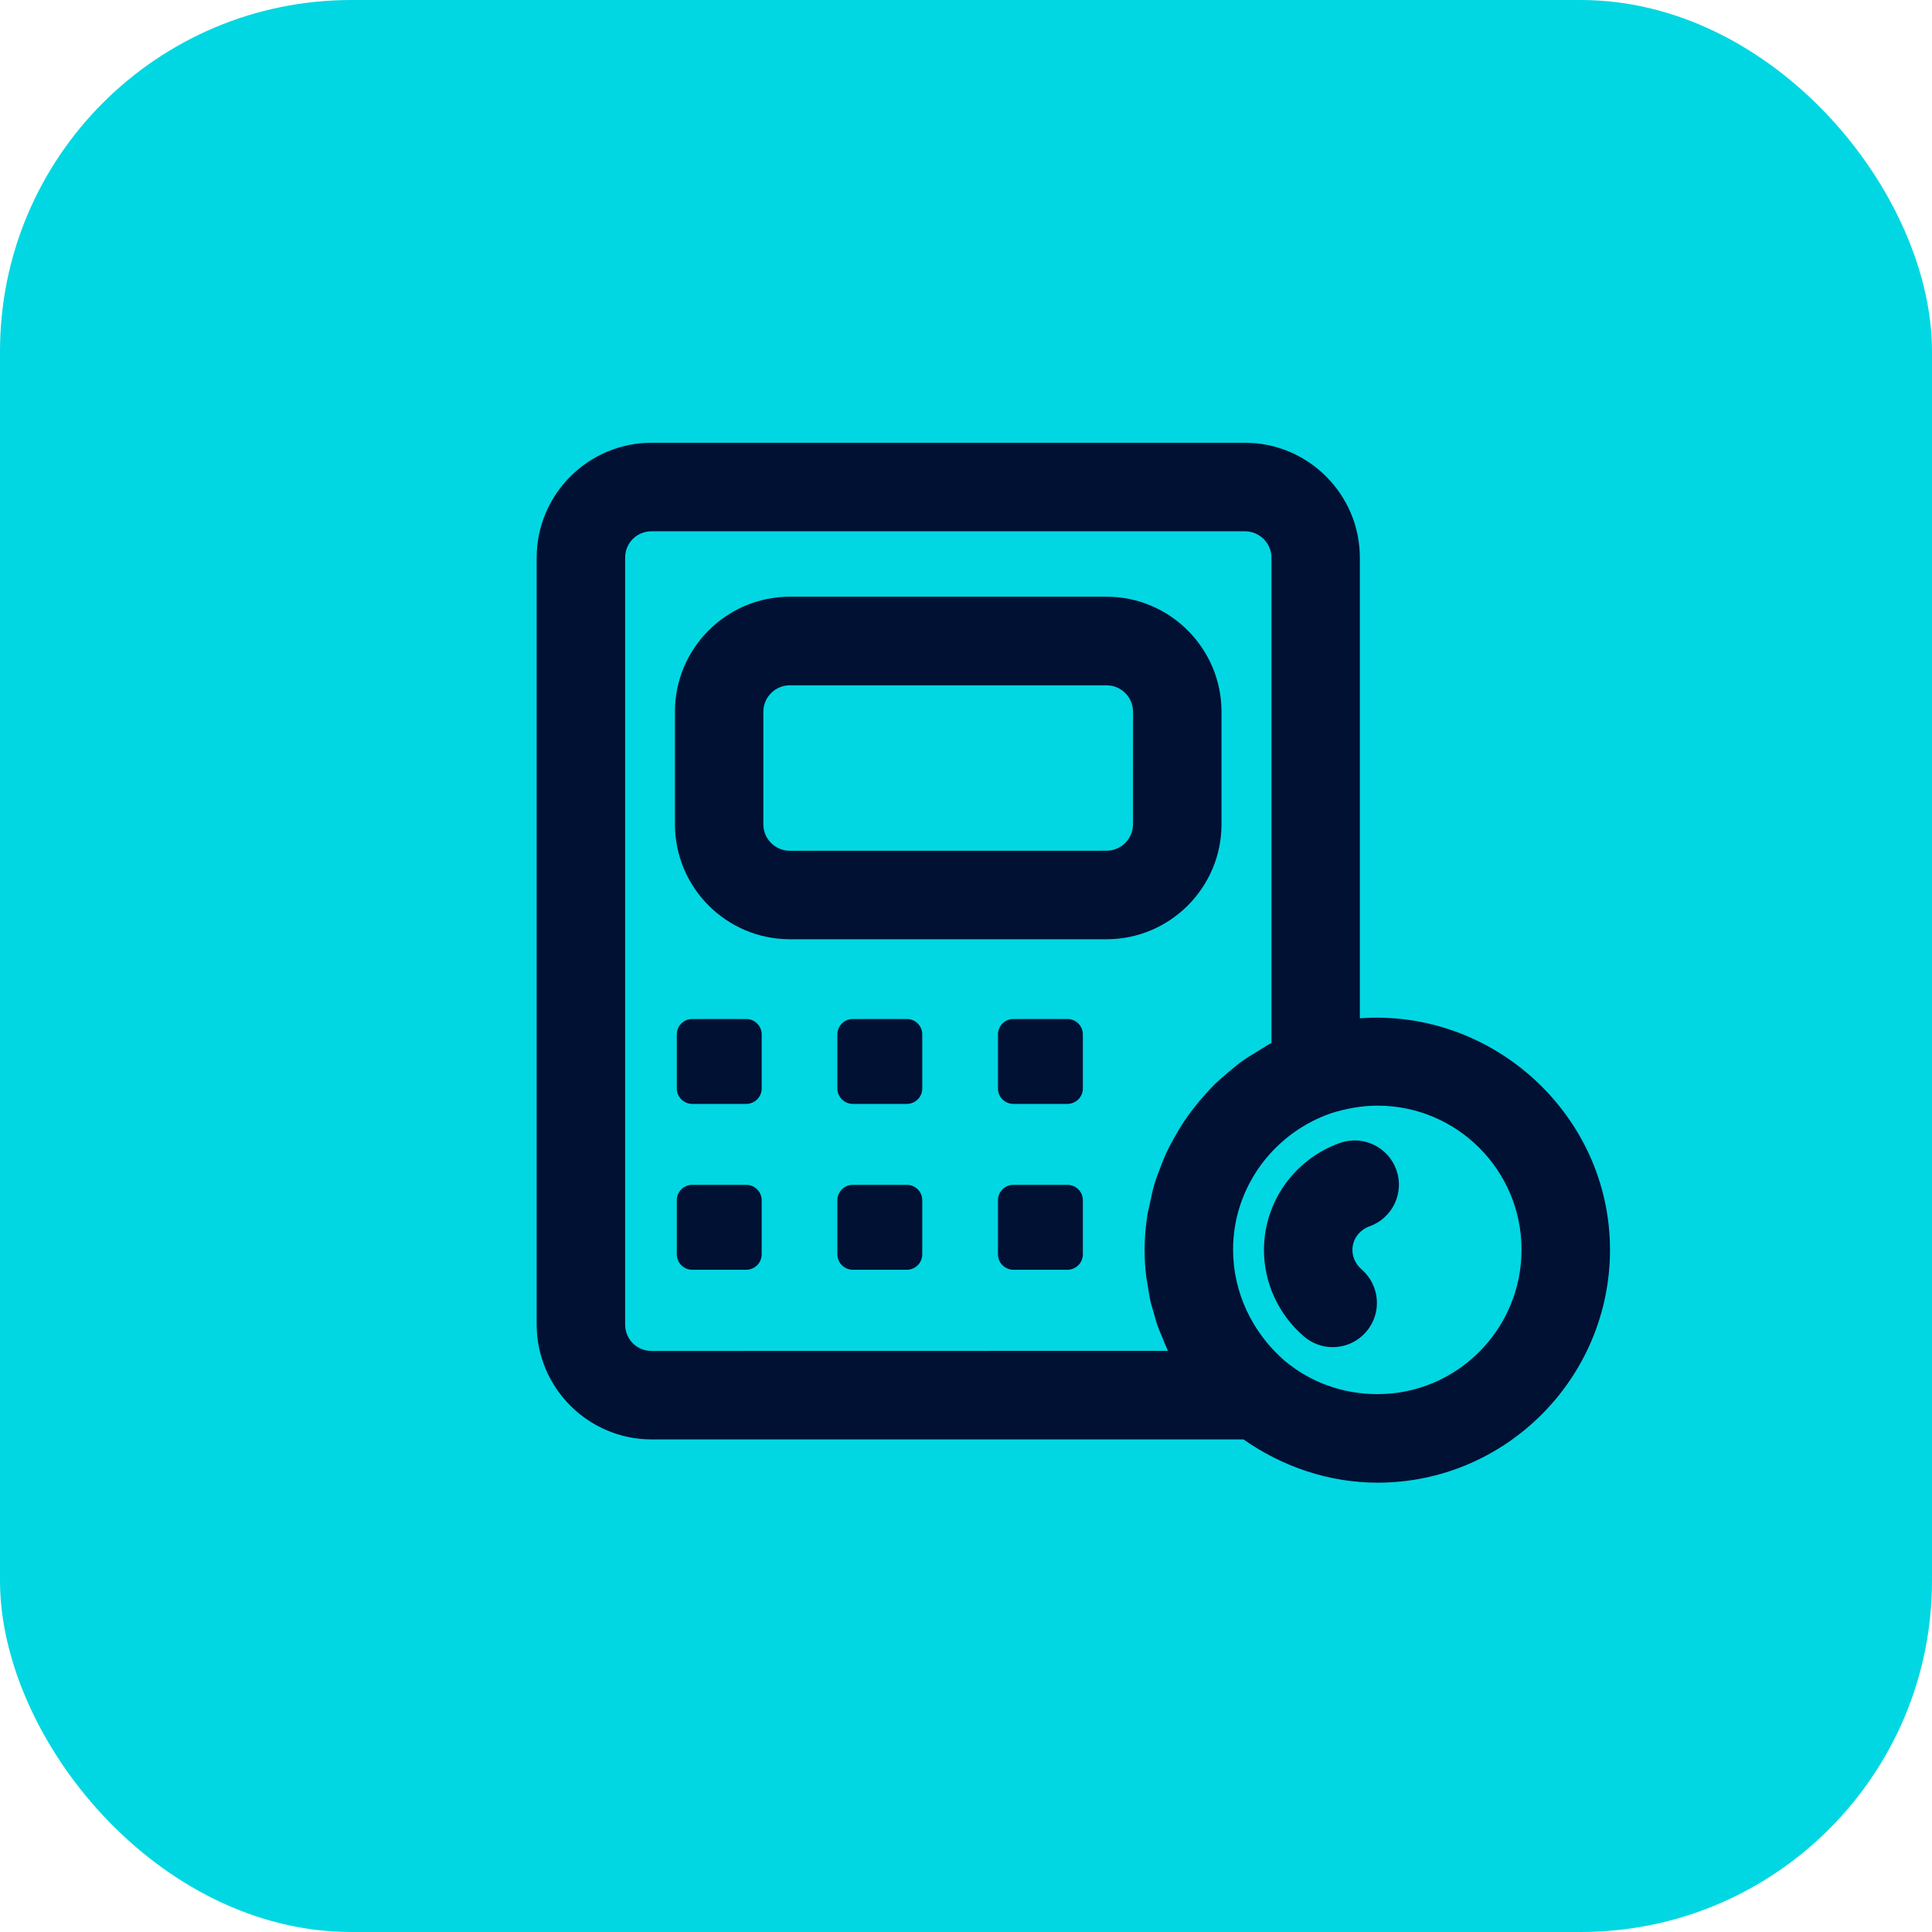 <?xml version="1.0" encoding="UTF-8"?> <svg xmlns="http://www.w3.org/2000/svg" width="72" height="72" viewBox="0 0 72 72" fill="none"><rect width="72" height="72" rx="13.091" fill="#01D7E2"></rect><g clip-path="url(#clip0_2522_1327)"><path d="M41.234 22.237H29.437C27.074 22.237 25.153 24.16 25.153 26.523V30.717C25.153 33.08 27.074 35.003 29.437 35.003H41.236C43.599 35.003 45.522 33.08 45.522 30.717V26.523C45.52 24.16 43.597 22.237 41.234 22.237ZM42.223 30.717C42.223 31.262 41.779 31.704 41.234 31.704L29.437 31.706C28.892 31.706 28.448 31.265 28.448 30.72V26.526C28.448 25.981 28.892 25.539 29.437 25.539H41.236C41.781 25.539 42.225 25.981 42.225 26.526L42.223 30.717Z" fill="#011134"></path><path d="M27.811 37.975H25.797C25.481 37.975 25.222 38.231 25.222 38.549V40.564C25.222 40.88 25.479 41.139 25.797 41.139H27.811C28.127 41.139 28.386 40.882 28.386 40.564V38.549C28.384 38.231 28.127 37.975 27.811 37.975Z" fill="#011134"></path><path d="M33.796 37.975H31.781C31.465 37.975 31.206 38.231 31.206 38.549V40.564C31.206 40.88 31.463 41.139 31.781 41.139H33.796C34.112 41.139 34.37 40.882 34.37 40.564V38.549C34.37 38.231 34.114 37.975 33.796 37.975Z" fill="#011134"></path><path d="M39.78 37.975H37.766C37.45 37.975 37.191 38.231 37.191 38.549V40.564C37.191 40.88 37.447 41.139 37.766 41.139H39.78C40.096 41.139 40.355 40.882 40.355 40.564V38.549C40.355 38.231 40.098 37.975 39.78 37.975Z" fill="#011134"></path><path d="M27.811 44.156H25.797C25.481 44.156 25.222 44.412 25.222 44.73V46.745C25.222 47.061 25.479 47.32 25.797 47.32H27.811C28.127 47.32 28.386 47.063 28.386 46.745V44.73C28.384 44.412 28.127 44.156 27.811 44.156Z" fill="#011134"></path><path d="M33.796 44.156H31.781C31.465 44.156 31.206 44.412 31.206 44.73V46.745C31.206 47.061 31.463 47.32 31.781 47.32H33.796C34.112 47.32 34.37 47.063 34.37 46.745V44.73C34.37 44.412 34.114 44.156 33.796 44.156Z" fill="#011134"></path><path d="M39.78 44.156H37.766C37.45 44.156 37.191 44.412 37.191 44.73V46.745C37.191 47.061 37.447 47.32 37.766 47.32H39.78C40.096 47.32 40.355 47.063 40.355 46.745V44.73C40.355 44.412 40.098 44.156 39.78 44.156Z" fill="#011134"></path><path d="M50.678 37.949V20.786C50.678 18.423 48.755 16.5 46.392 16.5H24.286C21.923 16.5 20 18.423 20 20.786V49.357C20 51.72 21.923 53.643 24.286 53.643H46.342C47.805 54.669 49.542 55.255 51.337 55.255C56.113 55.255 60 51.358 60 46.574C60 41.578 55.664 37.587 50.678 37.949ZM45.261 40.415C45.138 40.536 45.023 40.664 44.909 40.792C44.742 40.978 44.584 41.166 44.432 41.365C44.327 41.505 44.226 41.644 44.133 41.786C43.993 41.992 43.867 42.207 43.746 42.425C43.663 42.574 43.581 42.722 43.508 42.876C43.395 43.109 43.301 43.347 43.212 43.592C43.155 43.743 43.093 43.895 43.045 44.05C42.963 44.32 42.903 44.597 42.846 44.879C42.818 45.016 42.779 45.149 42.759 45.287C42.695 45.708 42.656 46.136 42.656 46.573C42.656 46.896 42.674 47.217 42.711 47.532C42.724 47.656 42.752 47.775 42.77 47.894C42.8 48.087 42.828 48.281 42.869 48.469C42.903 48.622 42.953 48.773 42.997 48.924C43.041 49.075 43.077 49.229 43.13 49.378C43.187 49.545 43.258 49.705 43.327 49.868C43.379 49.996 43.427 50.126 43.487 50.252C43.501 50.282 43.51 50.312 43.523 50.342L24.286 50.346C23.732 50.346 23.297 49.913 23.297 49.359V20.786C23.297 20.232 23.732 19.799 24.286 19.799H46.392C46.937 19.799 47.384 20.241 47.384 20.786V38.865C47.358 38.879 47.333 38.897 47.308 38.911C47.173 38.982 47.047 39.071 46.917 39.149C46.681 39.291 46.445 39.433 46.225 39.593C46.09 39.691 45.964 39.804 45.836 39.909C45.637 40.074 45.444 40.239 45.261 40.415ZM51.337 51.955C50.046 51.955 48.842 51.52 47.876 50.712C46.653 49.652 45.953 48.144 45.953 46.571C45.953 46.287 45.975 46.008 46.019 45.733C46.326 43.814 47.676 42.175 49.567 41.5C50.151 41.31 50.763 41.204 51.337 41.204C54.297 41.204 56.703 43.611 56.703 46.571C56.703 49.542 54.297 51.955 51.337 51.955Z" fill="#011134"></path><path d="M49.936 42.594C48.242 43.194 47.104 44.794 47.104 46.58C47.104 47.812 47.644 48.984 48.585 49.799C48.897 50.069 49.281 50.204 49.663 50.204C50.126 50.204 50.584 50.012 50.911 49.634C51.509 48.945 51.433 47.906 50.744 47.308C50.616 47.194 50.401 46.953 50.401 46.58C50.401 46.129 50.719 45.815 51.035 45.703C51.893 45.399 52.342 44.458 52.04 43.602C51.735 42.741 50.792 42.292 49.936 42.594Z" fill="#011134"></path></g><defs><clipPath id="clip0_2522_1327"><rect width="48" height="39" fill="white" transform="translate(12 16.5)"></rect></clipPath></defs></svg> 